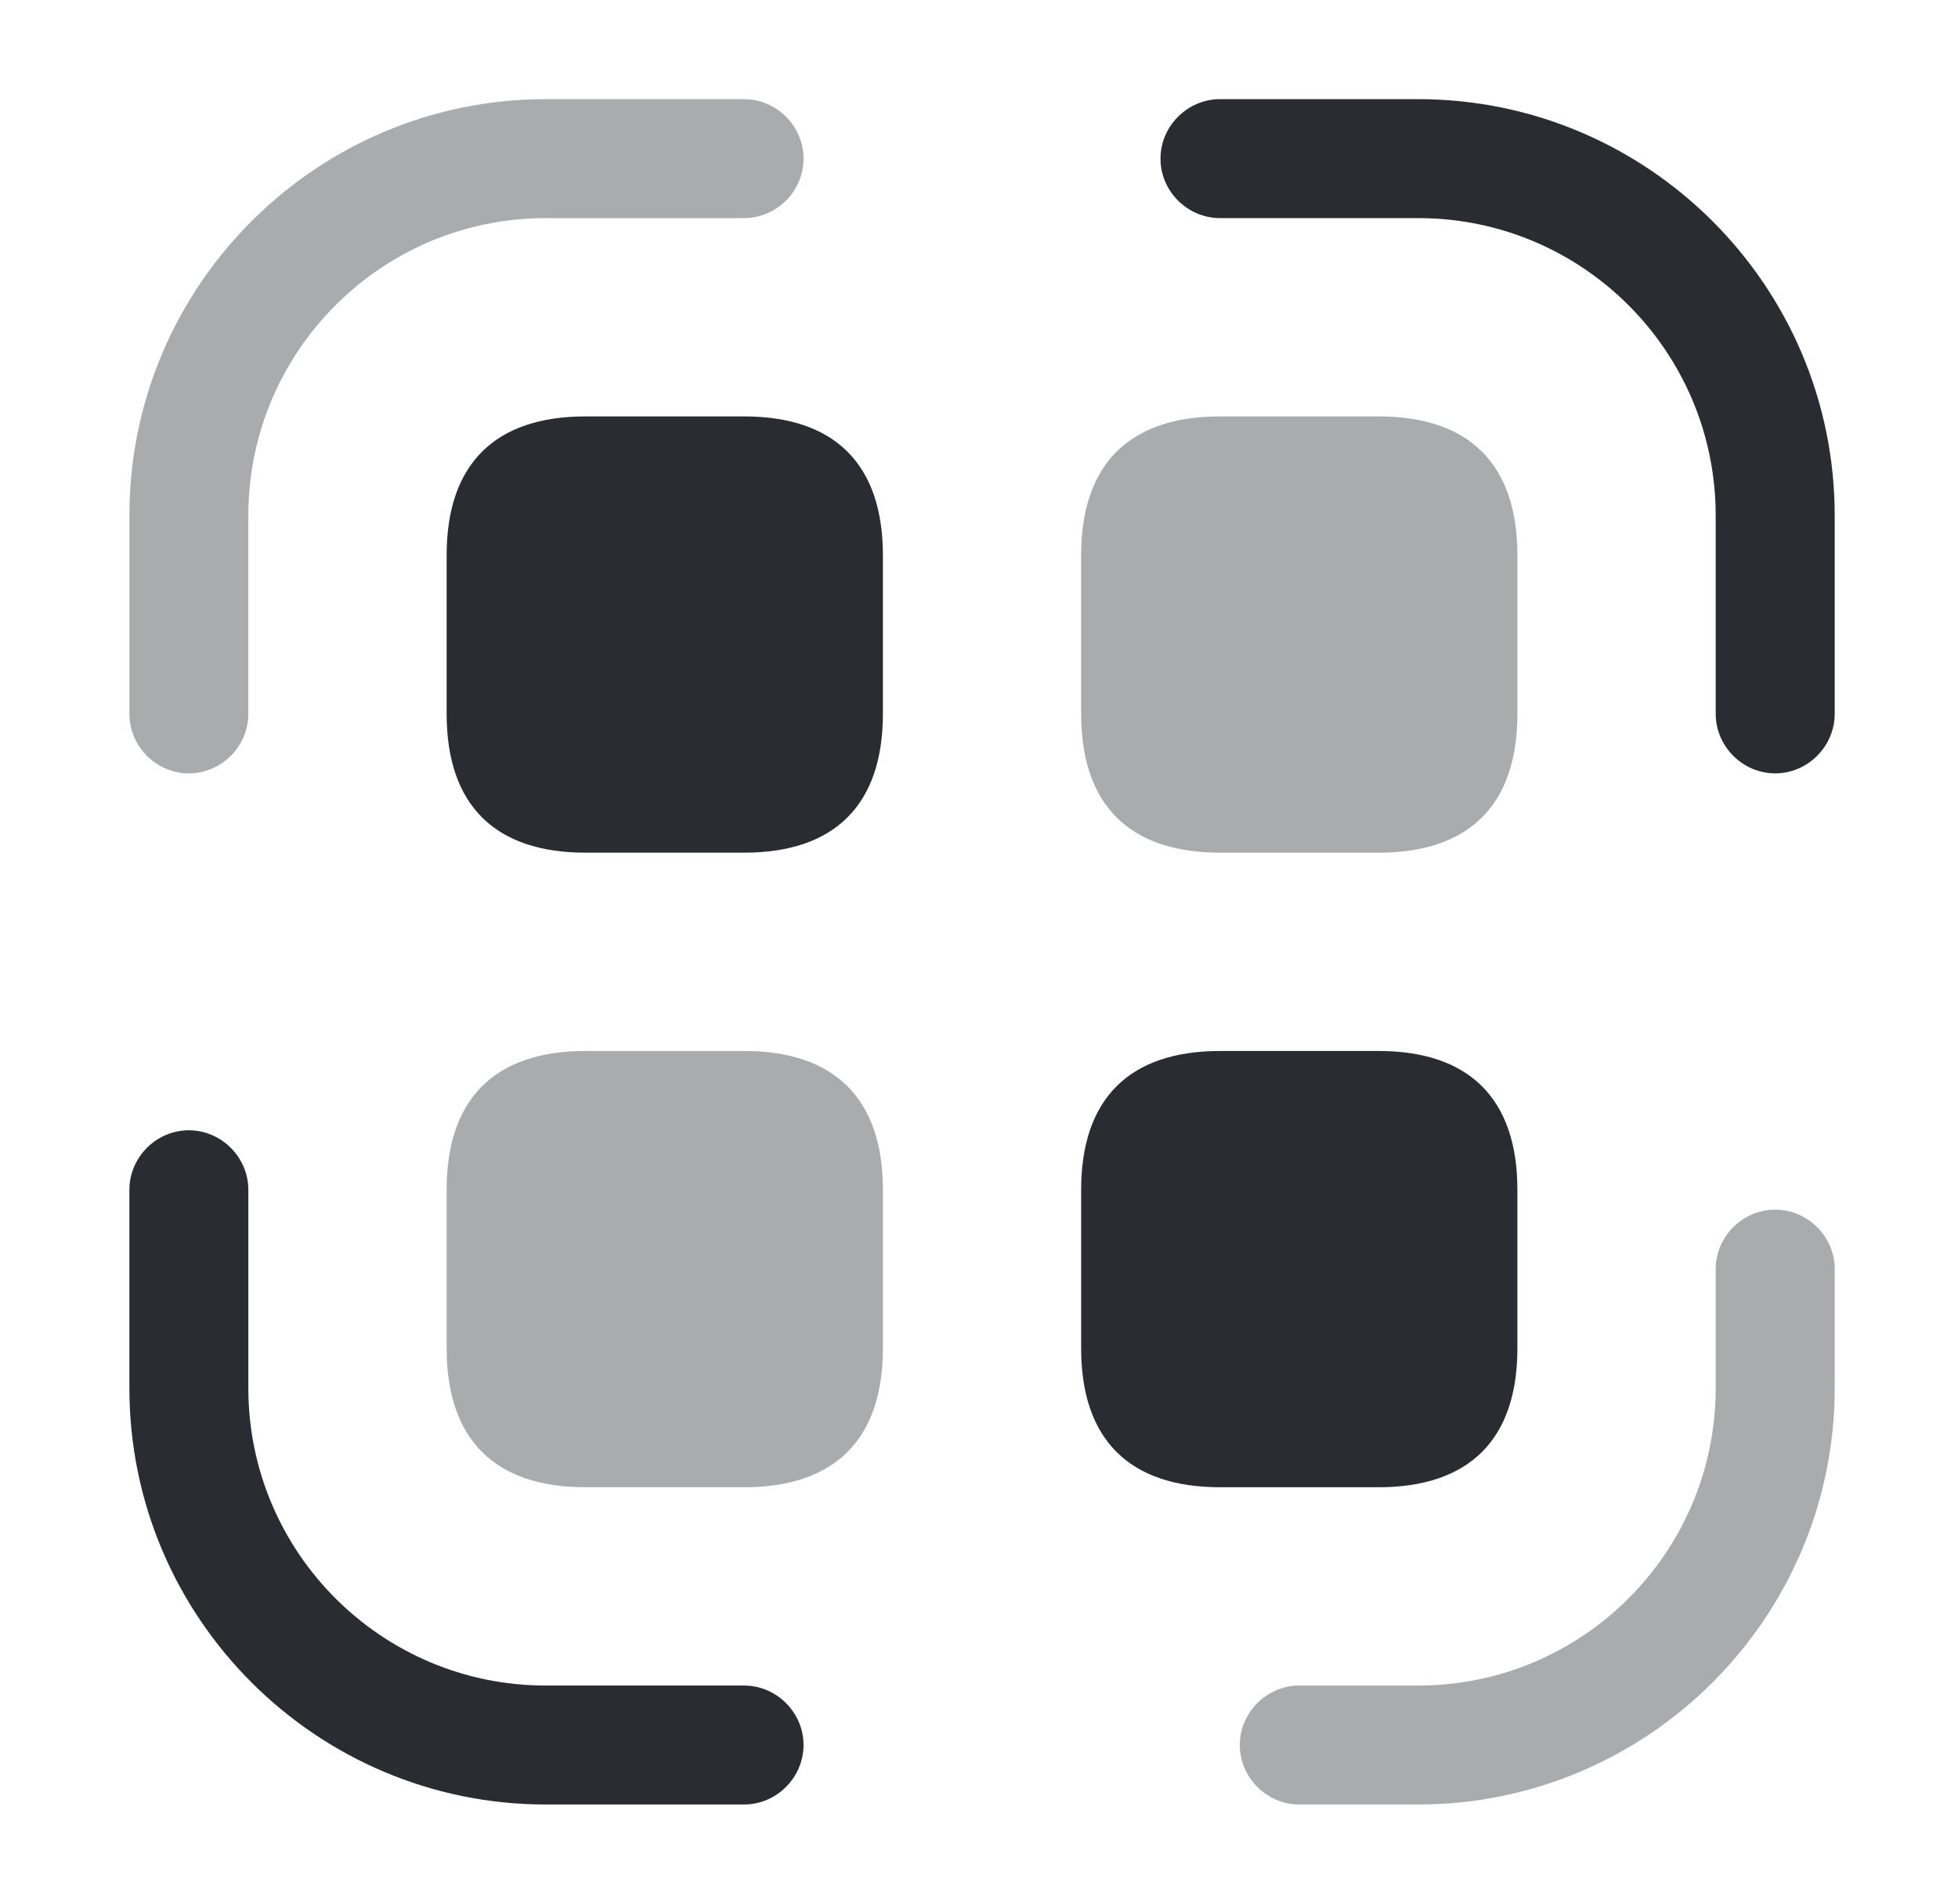 <svg width="36" height="35" viewBox="0 0 36 35" fill="none" xmlns="http://www.w3.org/2000/svg">
<path opacity="0.4" d="M3.472 14.219C2.874 14.219 2.379 13.723 2.379 13.125V9.479C2.379 5.25 5.82 1.823 10.035 1.823H13.681C14.278 1.823 14.774 2.319 14.774 2.917C14.774 3.515 14.278 4.01 13.681 4.01H10.035C7.016 4.01 4.566 6.46 4.566 9.479V13.125C4.566 13.723 4.07 14.219 3.472 14.219Z" fill="#292D32"/>
<path d="M32.639 14.219C32.041 14.219 31.545 13.723 31.545 13.125V9.479C31.545 6.46 29.095 4.01 26.076 4.01H22.431C21.833 4.01 21.337 3.515 21.337 2.917C21.337 2.319 21.833 1.823 22.431 1.823H26.076C30.291 1.823 33.733 5.25 33.733 9.479V13.125C33.733 13.723 33.237 14.219 32.639 14.219Z" fill="#292D32"/>
<path opacity="0.4" d="M26.076 33.177H23.889C23.291 33.177 22.795 32.681 22.795 32.083C22.795 31.485 23.291 30.99 23.889 30.99H26.076C29.095 30.99 31.545 28.54 31.545 25.521V23.333C31.545 22.735 32.041 22.24 32.639 22.24C33.237 22.24 33.733 22.735 33.733 23.333V25.521C33.733 29.75 30.291 33.177 26.076 33.177Z" fill="#292D32"/>
<path d="M13.681 33.177H10.035C5.82 33.177 2.379 29.75 2.379 25.521V21.875C2.379 21.277 2.874 20.781 3.472 20.781C4.07 20.781 4.566 21.277 4.566 21.875V25.521C4.566 28.54 7.016 30.99 10.035 30.99H13.681C14.278 30.99 14.774 31.485 14.774 32.083C14.774 32.681 14.278 33.177 13.681 33.177Z" fill="#292D32"/>
<path d="M13.681 7.656H10.764C9.101 7.656 8.212 8.531 8.212 10.208V13.125C8.212 14.802 9.101 15.677 10.764 15.677H13.681C15.343 15.677 16.233 14.802 16.233 13.125V10.208C16.233 8.531 15.343 7.656 13.681 7.656Z" fill="#292D32"/>
<path opacity="0.4" d="M25.347 7.656H22.431C20.768 7.656 19.878 8.531 19.878 10.208V13.125C19.878 14.802 20.768 15.677 22.431 15.677H25.347C27.01 15.677 27.899 14.802 27.899 13.125V10.208C27.899 8.531 27.01 7.656 25.347 7.656Z" fill="#292D32"/>
<path opacity="0.4" d="M13.681 19.323H10.764C9.101 19.323 8.212 20.198 8.212 21.875V24.792C8.212 26.469 9.101 27.344 10.764 27.344H13.681C15.343 27.344 16.233 26.469 16.233 24.792V21.875C16.233 20.198 15.343 19.323 13.681 19.323Z" fill="#292D32"/>
<path d="M25.347 19.323H22.431C20.768 19.323 19.878 20.198 19.878 21.875V24.792C19.878 26.469 20.768 27.344 22.431 27.344H25.347C27.01 27.344 27.899 26.469 27.899 24.792V21.875C27.899 20.198 27.01 19.323 25.347 19.323Z" fill="#292D32"/>
</svg>
